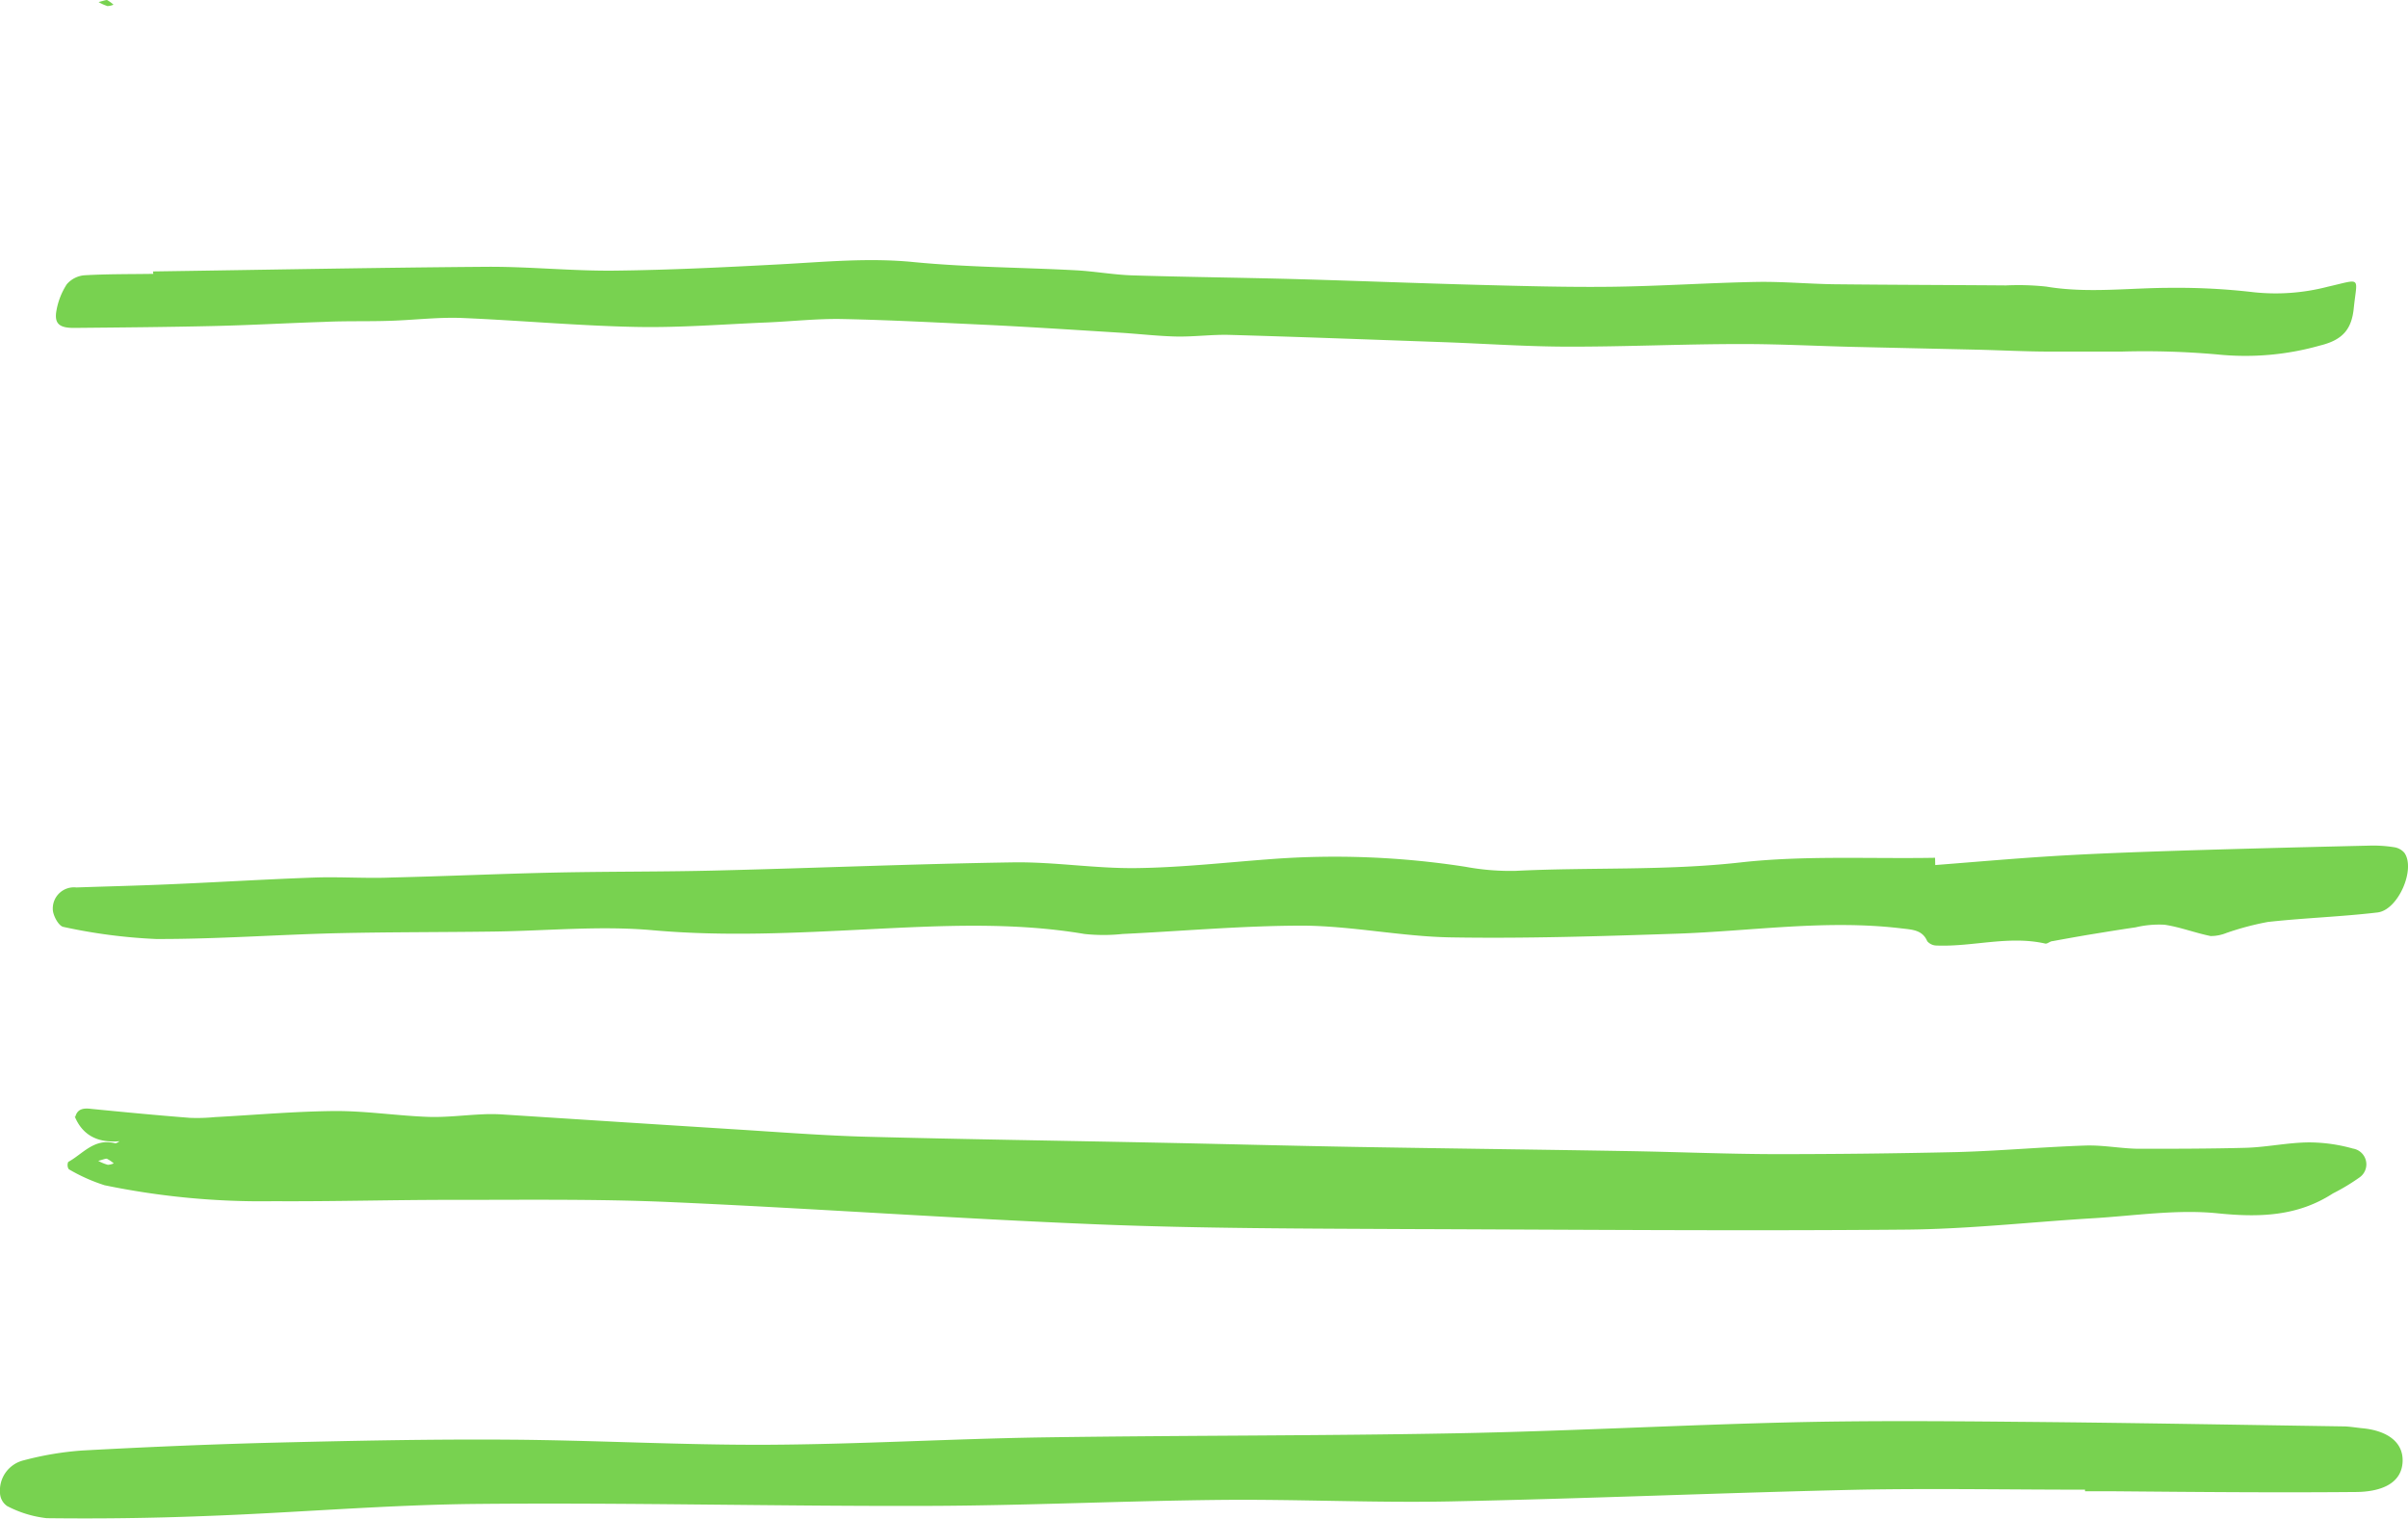 <svg xmlns="http://www.w3.org/2000/svg" viewBox="0 0 268.63 169.43"><path d="M232.6 166.18c-8.37 0-16.74-.15-25.1 0-15.23.34-30.45 1-45.68 1.31-8.51.17-17-.25-25.54-.17-11 .11-21.9.64-32.85.67-16.71.05-33.43-.38-50.14-.22-10.21.09-20.41 1-30.63 1.36-5.81.23-11.64.3-17.46.23a12.53 12.53 0 0 1-4.4-1.35 1.85 1.85 0 0 1-.8-1.48 3.46 3.46 0 0 1 2.67-3.63 35 35 0 0 1 6.51-1.09c7.2-.39 14.41-.7 21.61-.88 8.64-.21 17.27-.39 25.91-.33 9.61.06 19.23.61 28.84.57 10.23-.05 20.45-.66 30.68-.82 15.42-.23 30.85-.17 46.27-.46 12.43-.24 24.85-.92 37.28-1.22 8.43-.2 16.87-.14 25.3-.06 12.09.1 24.18.33 36.27.51.74 0 1.48.14 2.22.21 2.5.24 4.53 1.37 4.47 3.67-.08 2.69-2.76 3.42-5.18 3.44-9 .08-17.93 0-26.89-.08h-3.36zM17.07 30.28c12.54-.18 25.07-.43 37.61-.52 4.63 0 9.27.48 13.89.43 6.2-.07 12.4-.38 18.59-.71 4.93-.27 9.81-.74 14.8-.24 6 .58 12 .59 18 .91 2.13.11 4.24.5 6.36.57 6.14.19 12.27.25 18.41.42 6.76.19 13.51.46 20.27.64 5 .13 9.9.27 14.85.21 5.38-.07 10.75-.44 16.13-.54 2.88-.05 5.76.22 8.64.26 6.38.07 12.77.08 19.15.13a29.28 29.28 0 0 1 4.5.13c4.69.79 9.37.12 14.06.14a72.35 72.35 0 0 1 9 .48 23.09 23.09 0 0 0 8.33-.6c3.87-.88 3.29-1.2 2.92 2.39-.23 2.27-1.16 3.53-3.75 4.16a30.54 30.54 0 0 1-11.47 1 92.36 92.36 0 0 0-10.67-.32h-8.06c-2.69 0-5.63-.16-8.43-.22l-13.31-.3c-4.25-.1-8.49-.33-12.74-.32-6.37 0-12.75.3-19.12.29-4.56 0-9.13-.32-13.7-.49-8-.28-16.06-.59-24.1-.82-2-.06-4 .22-6 .18s-4.22-.3-6.34-.43c-4.86-.3-9.71-.62-14.58-.86-5.45-.25-10.89-.55-16.31-.66-2.8-.06-5.61.26-8.41.38-4.88.2-9.76.6-14.63.5-6.49-.13-13-.73-19.46-1-2.68-.1-5.38.24-8.07.32-2.43.08-4.87 0-7.3.12-4.12.13-8.24.37-12.36.46-5.18.12-10.36.16-15.54.21-1.65 0-2.21-.5-1.92-2a7.93 7.93 0 0 1 1.14-2.87 2.92 2.92 0 0 1 1.95-1c2.56-.15 5.14-.12 7.7-.16zM215.89 96.5c4.38-.34 8.77-.73 13.16-1s9.1-.44 13.65-.59c7.26-.23 14.51-.41 21.77-.58a14.93 14.93 0 0 1 2.67.19 1.87 1.87 0 0 1 1.09.62c1.27 1.8-.68 6.37-3 6.65-4.06.48-8.17.61-12.24 1.06a31.54 31.54 0 0 0-4.6 1.22 4.69 4.69 0 0 1-1.78.35c-1.73-.35-3.39-1-5.13-1.26a11.22 11.22 0 0 0-3.24.29c-1.8.26-3.6.56-5.39.85q-1.93.33-3.87.69c-.28 0-.59.33-.82.27-4.07-.92-8.07.38-12.11.22A1.39 1.39 0 0 1 215 105c-.55-1.29-1.7-1.29-2.93-1.44-8.4-1-16.72.32-25.08.6s-16.75.55-25.12.41c-5.5-.09-11-1.27-16.49-1.31-6.72 0-13.43.61-20.15.93a20 20 0 0 1-4.24 0c-8-1.36-16.14-.92-24.2-.52s-15.93.82-24 .1c-5.84-.52-11.8.07-17.71.15s-11.82.05-17.72.19c-6.65.17-13.29.66-19.94.64a60.75 60.75 0 0 1-10.35-1.35c-.54-.1-1.19-1.32-1.18-2A2.36 2.36 0 0 1 8.52 99c3.44-.12 6.89-.2 10.32-.35 5.46-.23 10.91-.57 16.37-.76 2.83-.09 5.67.12 8.5 0 6.06-.14 12.12-.42 18.17-.55s12-.08 18-.23c11.07-.27 22.14-.74 33.21-.91 4.55-.06 9.11.7 13.66.64 5-.06 10-.63 15-1a95 95 0 0 1 21.71.85 27.6 27.6 0 0 0 5.58.46c8.36-.42 16.73 0 25.11-.94 7.15-.8 14.47-.39 21.72-.52zM11 .23a4.82 4.82 0 0 0 1 .45 1.87 1.87 0 0 0 .66-.16 4.14 4.14 0 0 0-.72-.52c-.15 0-.4.09-.94.23zM8.4 124.59c.23-.89.9-1 1.77-.89 3.65.36 7.3.71 11 1a20 20 0 0 0 2.78-.08c4.52-.24 9-.65 13.55-.68 3.39 0 6.78.52 10.18.65 2 .08 4.06-.19 6.1-.28a20.27 20.27 0 0 1 2.06 0q13.28.86 26.57 1.7c4.75.3 9.51.67 14.27.8 10.82.28 21.65.44 32.47.66 7.46.15 14.91.35 22.37.48 10 .17 20.07.29 30.1.46 5.49.09 11 .33 16.47.34q10.11 0 20.21-.23c4.79-.13 9.58-.57 14.37-.73 2-.06 3.93.34 5.89.36 4 0 8 0 12.07-.11 2.29-.08 4.57-.57 6.86-.6a18.17 18.17 0 0 1 5 .69 1.78 1.78 0 0 1 .77 3.19 22.9 22.9 0 0 1-3 1.81c-3.93 2.55-8.15 2.7-12.87 2.22-4.54-.46-9.24.27-13.86.55-7 .42-14 1.22-21.05 1.27-18.45.16-36.9 0-55.35-.06-11.51-.06-23-.06-34.51-.52-16-.64-32-1.8-48.05-2.5-8.06-.35-16.14-.23-24.21-.24-6.61 0-13.22.19-19.83.15a86.39 86.39 0 0 1-18.86-1.78 19.52 19.52 0 0 1-4-1.79.87.87 0 0 1-.06-.81c1.65-.9 2.89-2.69 5.25-2.08.11 0 .27-.08.47-.23-2.47.21-4.14-.69-5-2.78zm2.55 4.9a4.82 4.82 0 0 0 1.08.45 1.87 1.87 0 0 0 .66-.16 4.14 4.14 0 0 0-.75-.51c-.15-.05-.4.08-.94.22z" fill="#78d250"/></svg>